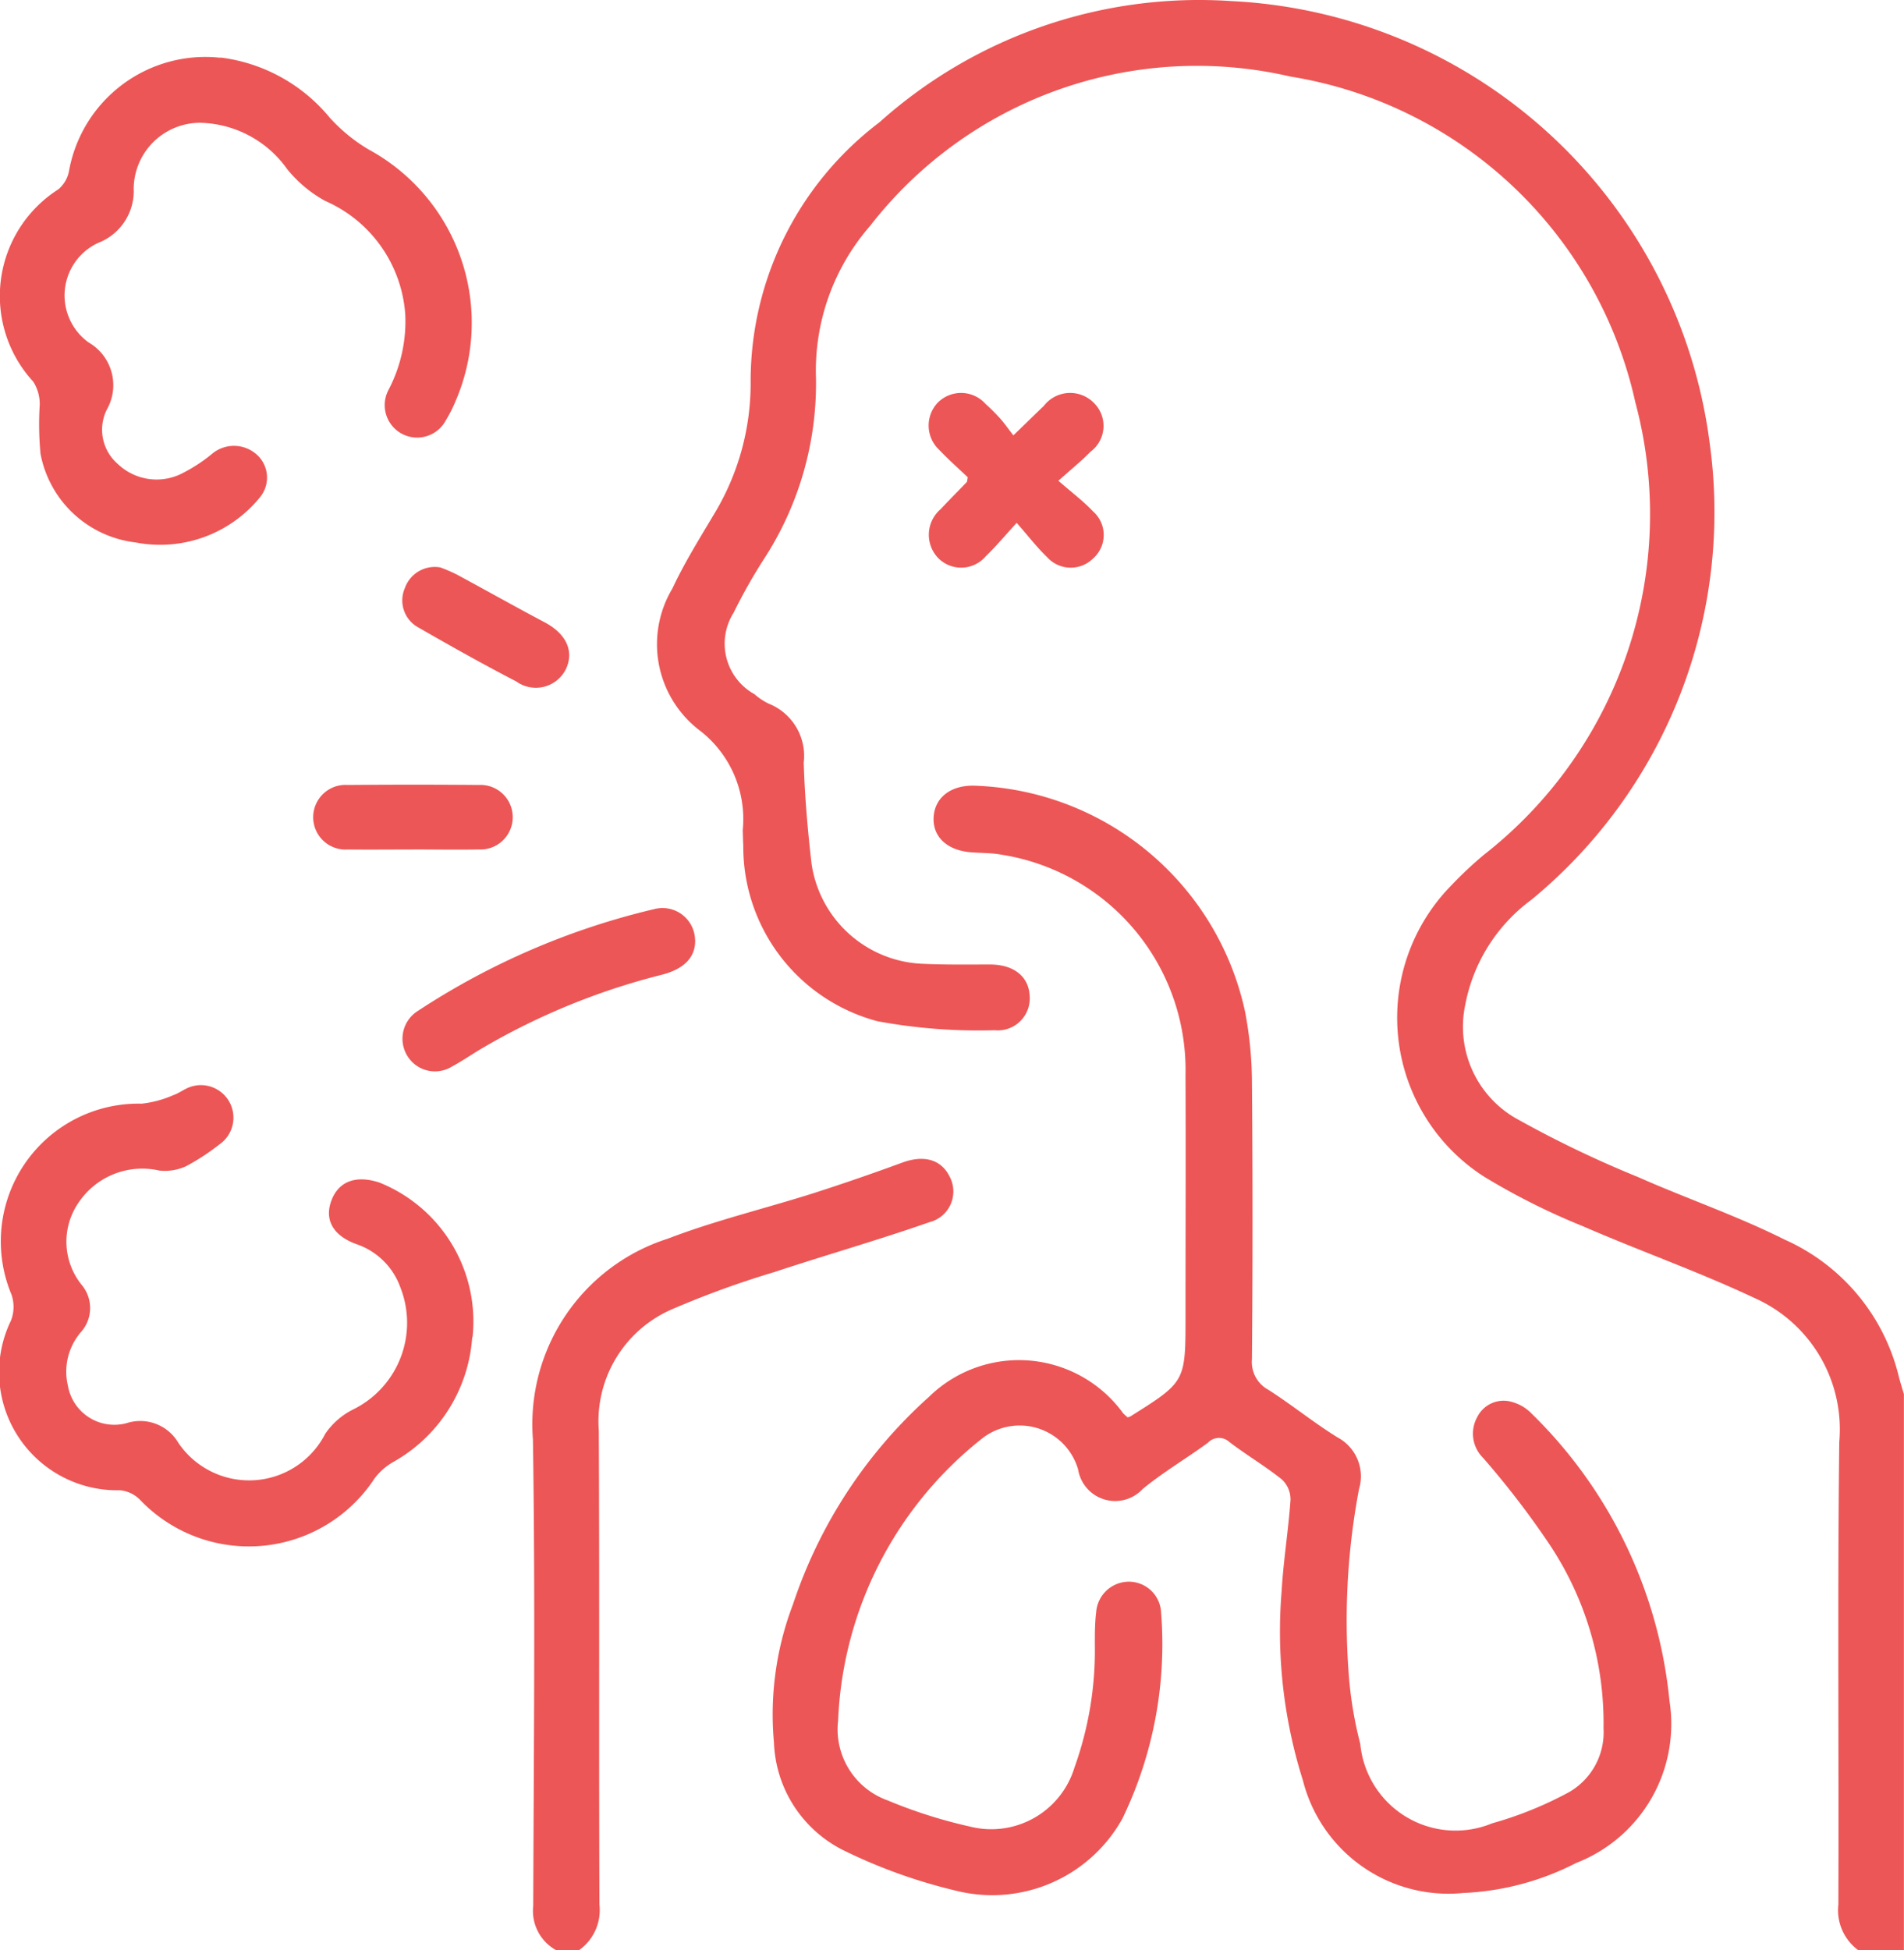 <svg id="acute-icon-5" xmlns="http://www.w3.org/2000/svg" xmlns:xlink="http://www.w3.org/1999/xlink" width="40.092" height="41.058" viewBox="0 0 40.092 41.058">
  <defs>
    <clipPath id="clip-path">
      <rect id="Rectangle_210" data-name="Rectangle 210" width="40.092" height="41.058" fill="#ed5656"/>
    </clipPath>
  </defs>
  <g id="Group_581" data-name="Group 581" clip-path="url(#clip-path)">
    <path id="Path_3250" data-name="Path 3250" d="M197.712,41.058a1.045,1.045,0,0,1-.42-.963c.012-3.247-.02-6.494.019-9.741a3.024,3.024,0,0,0-1.8-3.034c-1.179-.555-2.415-.989-3.611-1.51a14.329,14.329,0,0,1-2.068-1.038,3.974,3.974,0,0,1-.7-6.122,8.3,8.3,0,0,1,.7-.658,9.1,9.1,0,0,0,3.184-9.526A8.89,8.89,0,0,0,185.75,1.61a8.711,8.711,0,0,0-8.844,3.142,4.644,4.644,0,0,0-1.142,3.214,6.781,6.781,0,0,1-1.107,3.82,11.45,11.45,0,0,0-.628,1.115,1.216,1.216,0,0,0,.438,1.712,1.343,1.343,0,0,0,.3.2,1.184,1.184,0,0,1,.739,1.243c.021.706.083,1.413.163,2.116a2.464,2.464,0,0,0,2.359,2.119c.467.021.935.014,1.4.014.5,0,.819.252.836.667a.673.673,0,0,1-.74.717,11.66,11.66,0,0,1-2.462-.189,3.8,3.8,0,0,1-2.829-3.7c-.007-.107-.007-.214-.012-.32a2.354,2.354,0,0,0-.892-2.092,2.283,2.283,0,0,1-.588-3c.248-.53.559-1.031.859-1.535A5.317,5.317,0,0,0,174.388,8,6.837,6.837,0,0,1,177.1,2.574,10.09,10.09,0,0,1,184.516.022a10.685,10.685,0,0,1,10.067,9.312,10.566,10.566,0,0,1-3.759,9.612,3.569,3.569,0,0,0-1.389,2.21,2.225,2.225,0,0,0,1.05,2.378,23.027,23.027,0,0,0,2.584,1.244c1.022.453,2.087.816,3.085,1.316a4.251,4.251,0,0,1,2.4,2.843c.034.14.078.277.118.416V41.058Z" transform="translate(-158.582 0.001)" fill="#ed5656"/>
    <path id="Path_3251" data-name="Path 3251" d="M140.17,320.369a.944.944,0,0,1-.482-.931c.012-3.272.044-6.545-.006-9.817a4.1,4.1,0,0,1,2.838-4.231c1-.384,2.058-.637,3.085-.963q.931-.3,1.848-.637c.449-.167.817-.077,1,.286a.667.667,0,0,1-.421.966c-1.079.377-2.179.691-3.265,1.05a19.661,19.661,0,0,0-2.171.79,2.569,2.569,0,0,0-1.527,2.548c.016,3.326,0,6.652.013,9.978a1.033,1.033,0,0,1-.428.96Z" transform="translate(-128.46 -279.311)" fill="#ed5656"/>
    <path id="Path_3252" data-name="Path 3252" d="M209.778,219.239a.522.522,0,0,0,.071-.024c1.16-.729,1.16-.729,1.16-2.1,0-1.7.007-3.394,0-5.091a4.588,4.588,0,0,0-3.888-4.637c-.209-.038-.425-.031-.638-.049-.5-.043-.8-.33-.778-.737s.35-.672.844-.665a6.036,6.036,0,0,1,5.712,4.749,8.027,8.027,0,0,1,.147,1.47q.024,2.926,0,5.853a.667.667,0,0,0,.347.648c.495.316.953.69,1.453,1a.928.928,0,0,1,.455,1.087,14.847,14.847,0,0,0-.222,3.829,8.284,8.284,0,0,0,.248,1.537,2.015,2.015,0,0,0,2.777,1.673,7.8,7.8,0,0,0,1.622-.658,1.454,1.454,0,0,0,.723-1.346,6.779,6.779,0,0,0-1.176-3.925,18.109,18.109,0,0,0-1.365-1.77.716.716,0,0,1-.12-.85.619.619,0,0,1,.75-.317.9.9,0,0,1,.4.243,9.783,9.783,0,0,1,2.9,6.046,3.139,3.139,0,0,1-1.965,3.412,5.734,5.734,0,0,1-2.377.632,3.162,3.162,0,0,1-3.378-2.374,10.394,10.394,0,0,1-.446-3.994c.037-.639.142-1.273.186-1.911a.576.576,0,0,0-.18-.426c-.354-.283-.747-.515-1.108-.79a.319.319,0,0,0-.452.017c-.453.331-.94.617-1.372.972a.79.79,0,0,1-1.36-.409,1.281,1.281,0,0,0-2.049-.632,7.98,7.98,0,0,0-3.005,5.917,1.589,1.589,0,0,0,1.044,1.681,10.351,10.351,0,0,0,1.743.553,1.83,1.83,0,0,0,2.19-1.246,7.3,7.3,0,0,0,.429-2.591c0-.227,0-.456.028-.68a.692.692,0,0,1,.7-.641.68.68,0,0,1,.666.633,8.449,8.449,0,0,1-.813,4.354,3.137,3.137,0,0,1-3.5,1.52,11.263,11.263,0,0,1-2.391-.86,2.643,2.643,0,0,1-1.447-2.258,6.5,6.5,0,0,1,.4-2.91,10.155,10.155,0,0,1,2.865-4.371,2.709,2.709,0,0,1,4.089.348,1.056,1.056,0,0,0,.1.088" transform="translate(-186.046 -189.395)" fill="#ed5656"/>
    <path id="Path_3253" data-name="Path 3253" d="M4.642,15.076a3.543,3.543,0,0,1,2.3,1.265,3.542,3.542,0,0,0,.816.669,4.153,4.153,0,0,1,1.83,5.311,2.747,2.747,0,0,1-.2.393.683.683,0,1,1-1.208-.639,3.106,3.106,0,0,0,.354-1.58,2.82,2.82,0,0,0-1.687-2.4,2.7,2.7,0,0,1-.8-.669,2.307,2.307,0,0,0-1.84-.976,1.4,1.4,0,0,0-1.392,1.383,1.169,1.169,0,0,1-.741,1.143,1.219,1.219,0,0,0-.206,2.1,1.038,1.038,0,0,1,.382,1.411.951.951,0,0,0,.226,1.142,1.184,1.184,0,0,0,1.306.228,3.378,3.378,0,0,0,.7-.451.718.718,0,0,1,.918.024.651.651,0,0,1,.073.906,2.709,2.709,0,0,1-2.62.949,2.311,2.311,0,0,1-2-1.867A6.61,6.61,0,0,1,.837,22.38.879.879,0,0,0,.7,21.9a2.663,2.663,0,0,1,.529-4.049.667.667,0,0,0,.223-.38,2.918,2.918,0,0,1,3.188-2.39" transform="translate(0 -13.865)" fill="#ed5656"/>
    <path id="Path_3254" data-name="Path 3254" d="M9.955,289.688a3.265,3.265,0,0,1-1.673,2.63,1.313,1.313,0,0,0-.379.335,3.165,3.165,0,0,1-4.937.461.675.675,0,0,0-.431-.207,2.486,2.486,0,0,1-2.293-3.57.794.794,0,0,0,.011-.552,2.9,2.9,0,0,1,2.742-4.017,2.267,2.267,0,0,0,.666-.179c.125-.042.234-.133.359-.174a.685.685,0,0,1,.614,1.21,4.739,4.739,0,0,1-.7.458,1.064,1.064,0,0,1-.569.093,1.614,1.614,0,0,0-1.688.66,1.449,1.449,0,0,0,.062,1.756.758.758,0,0,1-.026.989,1.278,1.278,0,0,0-.271,1.125.992.992,0,0,0,1.233.789.931.931,0,0,1,1.094.416,1.8,1.8,0,0,0,3.091-.192,1.543,1.543,0,0,1,.58-.509,2.033,2.033,0,0,0,1-2.58,1.49,1.49,0,0,0-.91-.9c-.5-.176-.686-.509-.546-.905.148-.419.517-.562,1.02-.395a3.152,3.152,0,0,1,1.959,3.253" transform="translate(-0.012 -261.532)" fill="#ed5656"/>
    <path id="Path_3255" data-name="Path 3255" d="M246.1,104.746c.295.257.531.434.731.646a.66.66,0,0,1,0,.994.669.669,0,0,1-.967-.031c-.21-.2-.389-.436-.64-.721-.255.278-.439.5-.648.7a.68.68,0,0,1-1,.046.708.708,0,0,1,.042-1.03c.183-.194.37-.383.555-.575.008-.008.006-.025.021-.1-.181-.174-.4-.366-.6-.577a.7.7,0,0,1-.027-1,.692.692,0,0,1,1,.03,4.1,4.1,0,0,1,.311.311c.089.1.165.21.276.353.249-.24.444-.431.641-.62a.7.7,0,0,1,1.056-.062.677.677,0,0,1-.072,1.026c-.185.191-.394.358-.682.617" transform="translate(-223.816 -94.626)" fill="#ed5656"/>
    <path id="Path_3256" data-name="Path 3256" d="M111.671,238.669c.01.364-.229.617-.71.738a14.41,14.41,0,0,0-3.76,1.536c-.219.128-.427.274-.65.394a.681.681,0,0,1-.944-.229.691.691,0,0,1,.23-.945,15.548,15.548,0,0,1,4.967-2.139.686.686,0,0,1,.865.645" transform="translate(-97.033 -218.883)" fill="#ed5656"/>
    <path id="Path_3257" data-name="Path 3257" d="M84.094,206.98c-.453,0-.907.005-1.36,0a.681.681,0,1,1,0-1.359q1.38-.012,2.759,0a.68.68,0,1,1,0,1.358c-.466.009-.933,0-1.4,0" transform="translate(-75.413 -189.095)" fill="#ed5656"/>
    <path id="Path_3258" data-name="Path 3258" d="M106.288,148.694a3.212,3.212,0,0,1,.345.148c.619.333,1.232.679,1.854,1.008.443.235.62.59.456.967a.706.706,0,0,1-1.054.278c-.695-.36-1.379-.744-2.057-1.134a.648.648,0,0,1-.289-.831.668.668,0,0,1,.746-.436" transform="translate(-97.018 -136.748)" fill="#ed5656"/>
  </g>
</svg>
